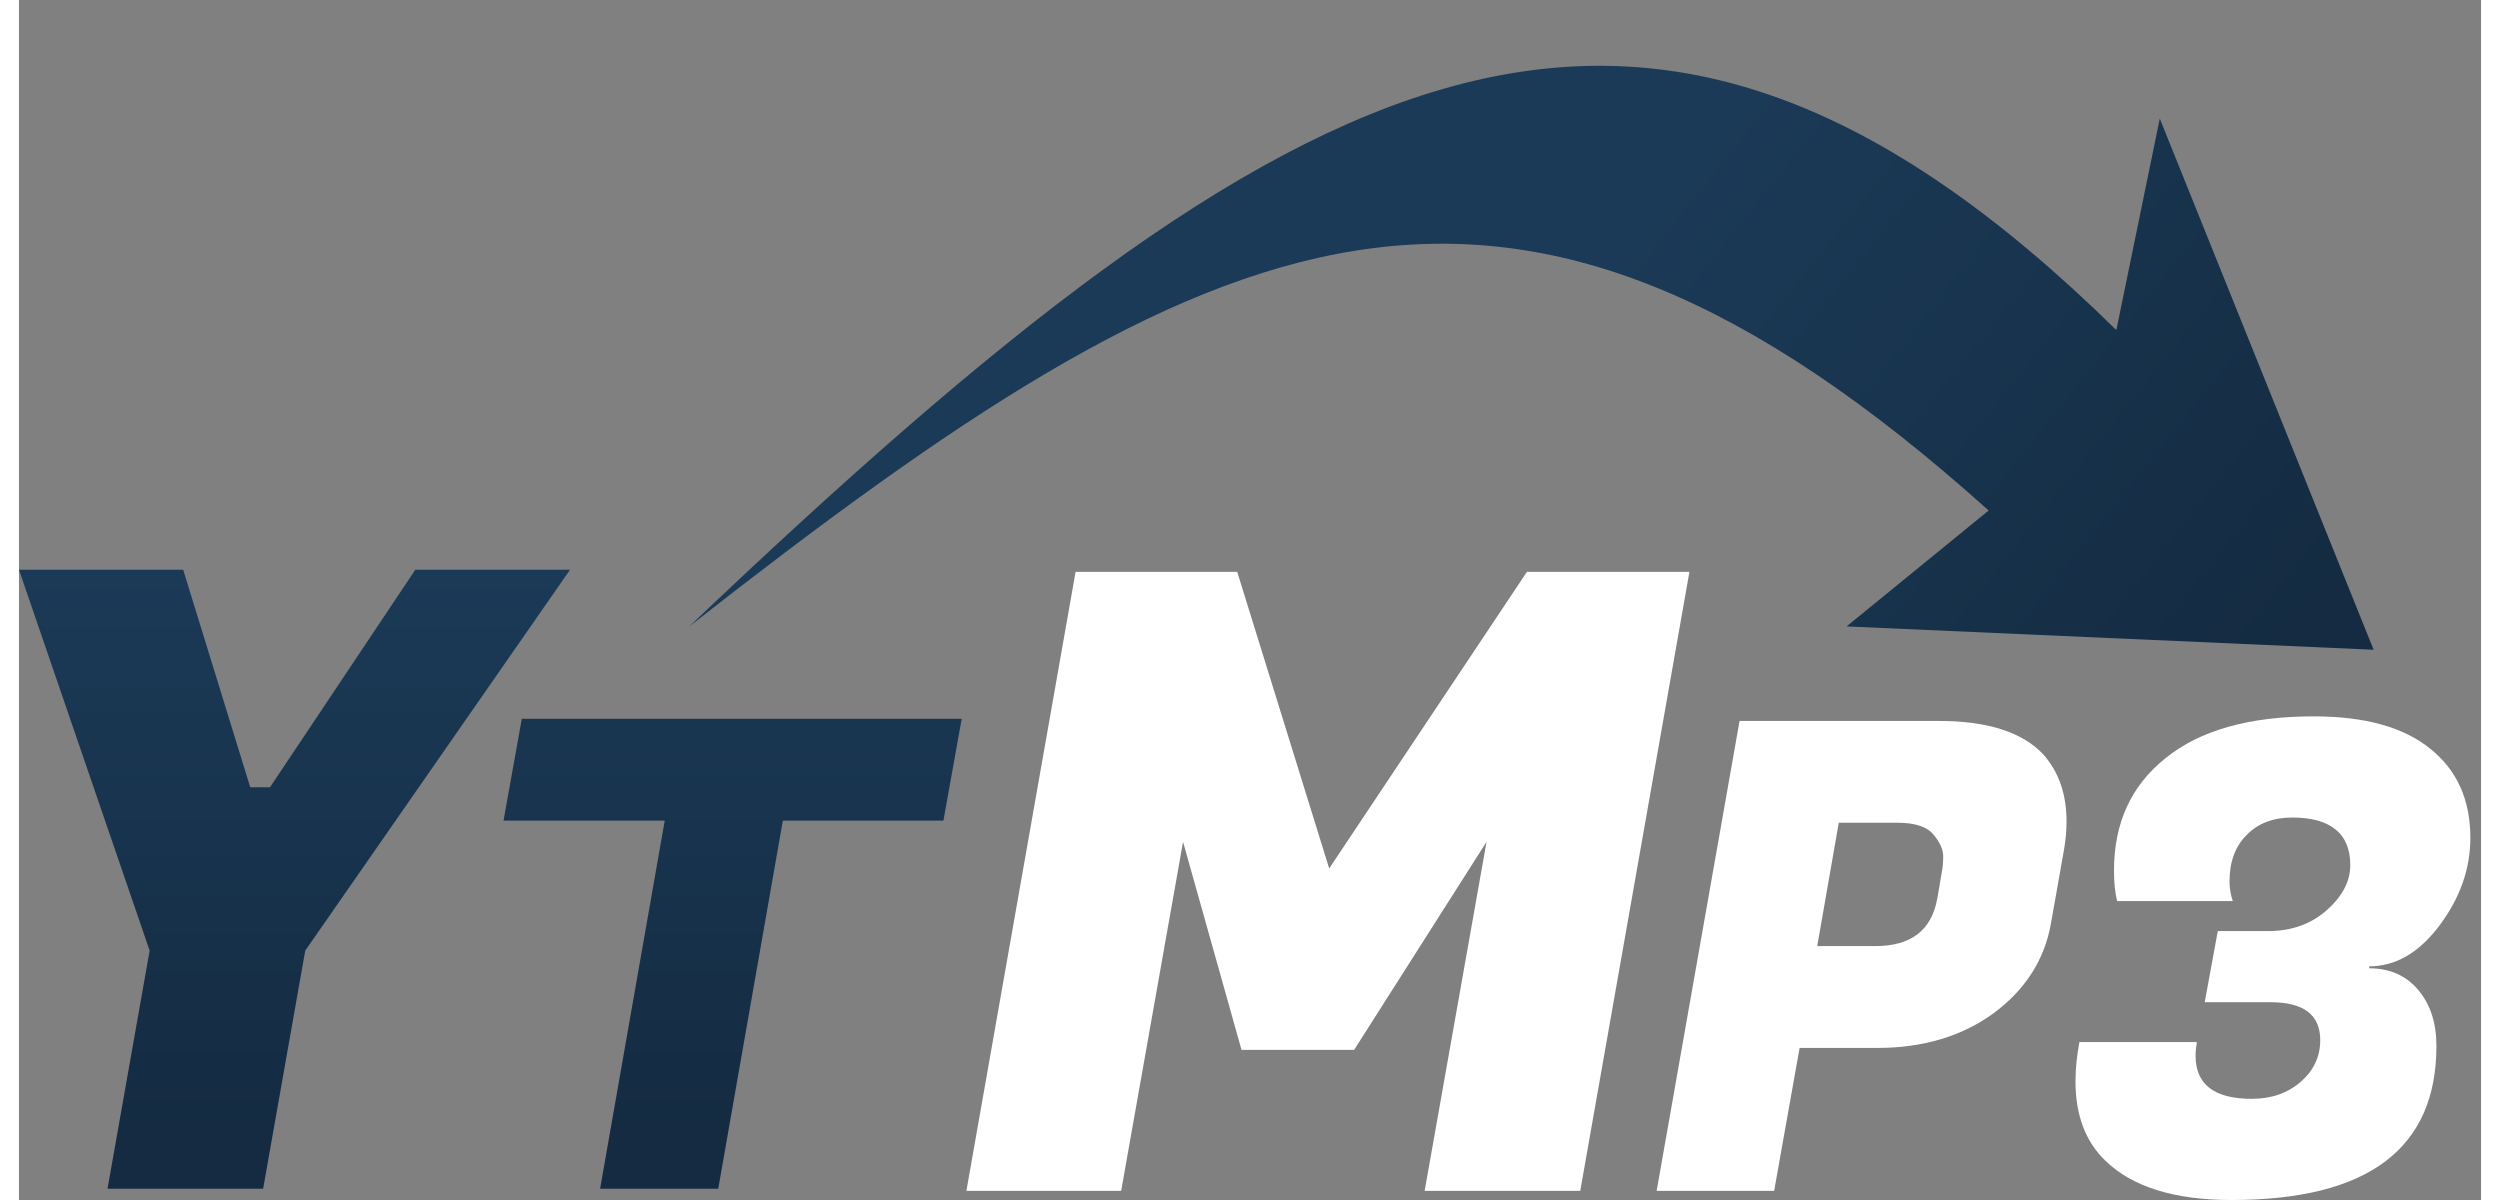 <svg width="100" height="48" viewBox="0 0 119 58" fill="none" xmlns="http://www.w3.org/2000/svg">
<rect x="0" y="0" width="119" height="58" fill="#808080" stroke="none"/>
<path d="M58.882 27.64L63.328 41.976L72.885 27.64H80.739L75.462 57.558H67.941L70.933 40.688L64.533 50.744H59.09L56.264 40.688L53.273 57.558H45.793L51.07 27.64H58.882Z" fill="white"></path>
<path d="M89.818 50.65H86.064L84.834 57.558H79.155L83.162 34.845H92.783C95.16 34.845 96.853 35.392 97.862 36.485C98.598 37.327 98.966 38.399 98.966 39.703C98.966 40.145 98.924 40.607 98.84 41.091L98.209 44.656C97.894 46.401 96.969 47.842 95.433 48.978C93.898 50.092 92.026 50.65 89.818 50.65ZM90.796 39.766H87.957L86.916 45.728H89.723C91.448 45.728 92.447 44.961 92.72 43.425L92.941 42.132C92.983 41.943 93.004 41.691 93.004 41.375C93.004 41.059 92.847 40.712 92.531 40.334C92.216 39.955 91.637 39.766 90.796 39.766Z" fill="white"></path>
<path d="M106.843 42.605C106.843 42.921 106.896 43.236 107.001 43.552H101.417C101.312 43.173 101.26 42.679 101.26 42.069C101.26 39.777 102.09 37.968 103.752 36.643C105.413 35.297 107.8 34.624 110.913 34.624C113.395 34.624 115.277 35.15 116.56 36.201C117.843 37.232 118.484 38.662 118.484 40.492C118.484 41.985 117.99 43.394 117.001 44.719C116.013 46.044 114.877 46.706 113.594 46.706V46.801C114.583 46.801 115.371 47.148 115.96 47.842C116.549 48.536 116.844 49.44 116.844 50.555C116.844 55.518 113.542 58 106.938 58C104.183 58 102.154 57.369 100.85 56.107C99.882 55.182 99.398 53.899 99.398 52.258C99.398 51.67 99.462 51.039 99.588 50.366H105.266C105.224 50.597 105.203 50.818 105.203 51.028C105.203 52.416 106.107 53.11 107.916 53.11C108.862 53.11 109.651 52.837 110.282 52.29C110.913 51.743 111.228 51.07 111.228 50.271C111.228 49.051 110.429 48.441 108.831 48.441H105.645L106.276 45.003H108.799C109.893 44.982 110.808 44.645 111.544 43.993C112.301 43.32 112.68 42.595 112.68 41.817C112.68 41.038 112.438 40.46 111.954 40.082C111.491 39.703 110.797 39.514 109.872 39.514C108.947 39.514 108.21 39.798 107.664 40.365C107.117 40.912 106.843 41.659 106.843 42.605Z" fill="white"></path>
<path d="M12.133 38.051L19.156 27.538H26.635L13.837 45.946L11.801 57.457H4.28L6.316 45.946L0 27.538H7.937L11.178 38.051H12.133Z" fill="url(#paint0_linear_55_428)"></path>
<path d="M44.682 39.664H36.921L33.798 57.457H28.088L31.212 39.664H23.42L24.303 34.743H45.565L44.682 39.664Z" fill="url(#paint1_linear_55_428)"></path>
<path fill-rule="evenodd" clip-rule="evenodd" d="M113.808 31.404L88.335 30.277L95.201 24.674C71.857 3.71 57.911 10.277 32.398 30.277C61.837 2.277 78.428 -6.592 101.373 15.953L103.473 5.731L113.808 31.404Z" fill="url(#paint2_linear_55_428)"></path>
<defs>
<linearGradient id="paint0_linear_55_428" x1="21.879" y1="55.269" x2="21.879" y2="27.538" gradientUnits="userSpaceOnUse">
<stop stop-color="#142b41"></stop>
<stop offset="1" stop-color="#1B3A57"></stop>
</linearGradient>
<linearGradient id="paint1_linear_55_428" x1="21.879" y1="55.269" x2="21.879" y2="27.538" gradientUnits="userSpaceOnUse">
<stop stop-color="#142b41"></stop>
<stop offset="1" stop-color="#1B3A57"></stop>
</linearGradient>
<linearGradient id="paint2_linear_55_428" x1="105.258" y1="37.595" x2="75.778" y2="14.093" gradientUnits="userSpaceOnUse">
<stop stop-color="#142b41"></stop>
<stop offset="1" stop-color="#1B3A57"></stop>
</linearGradient>
</defs>
</svg>